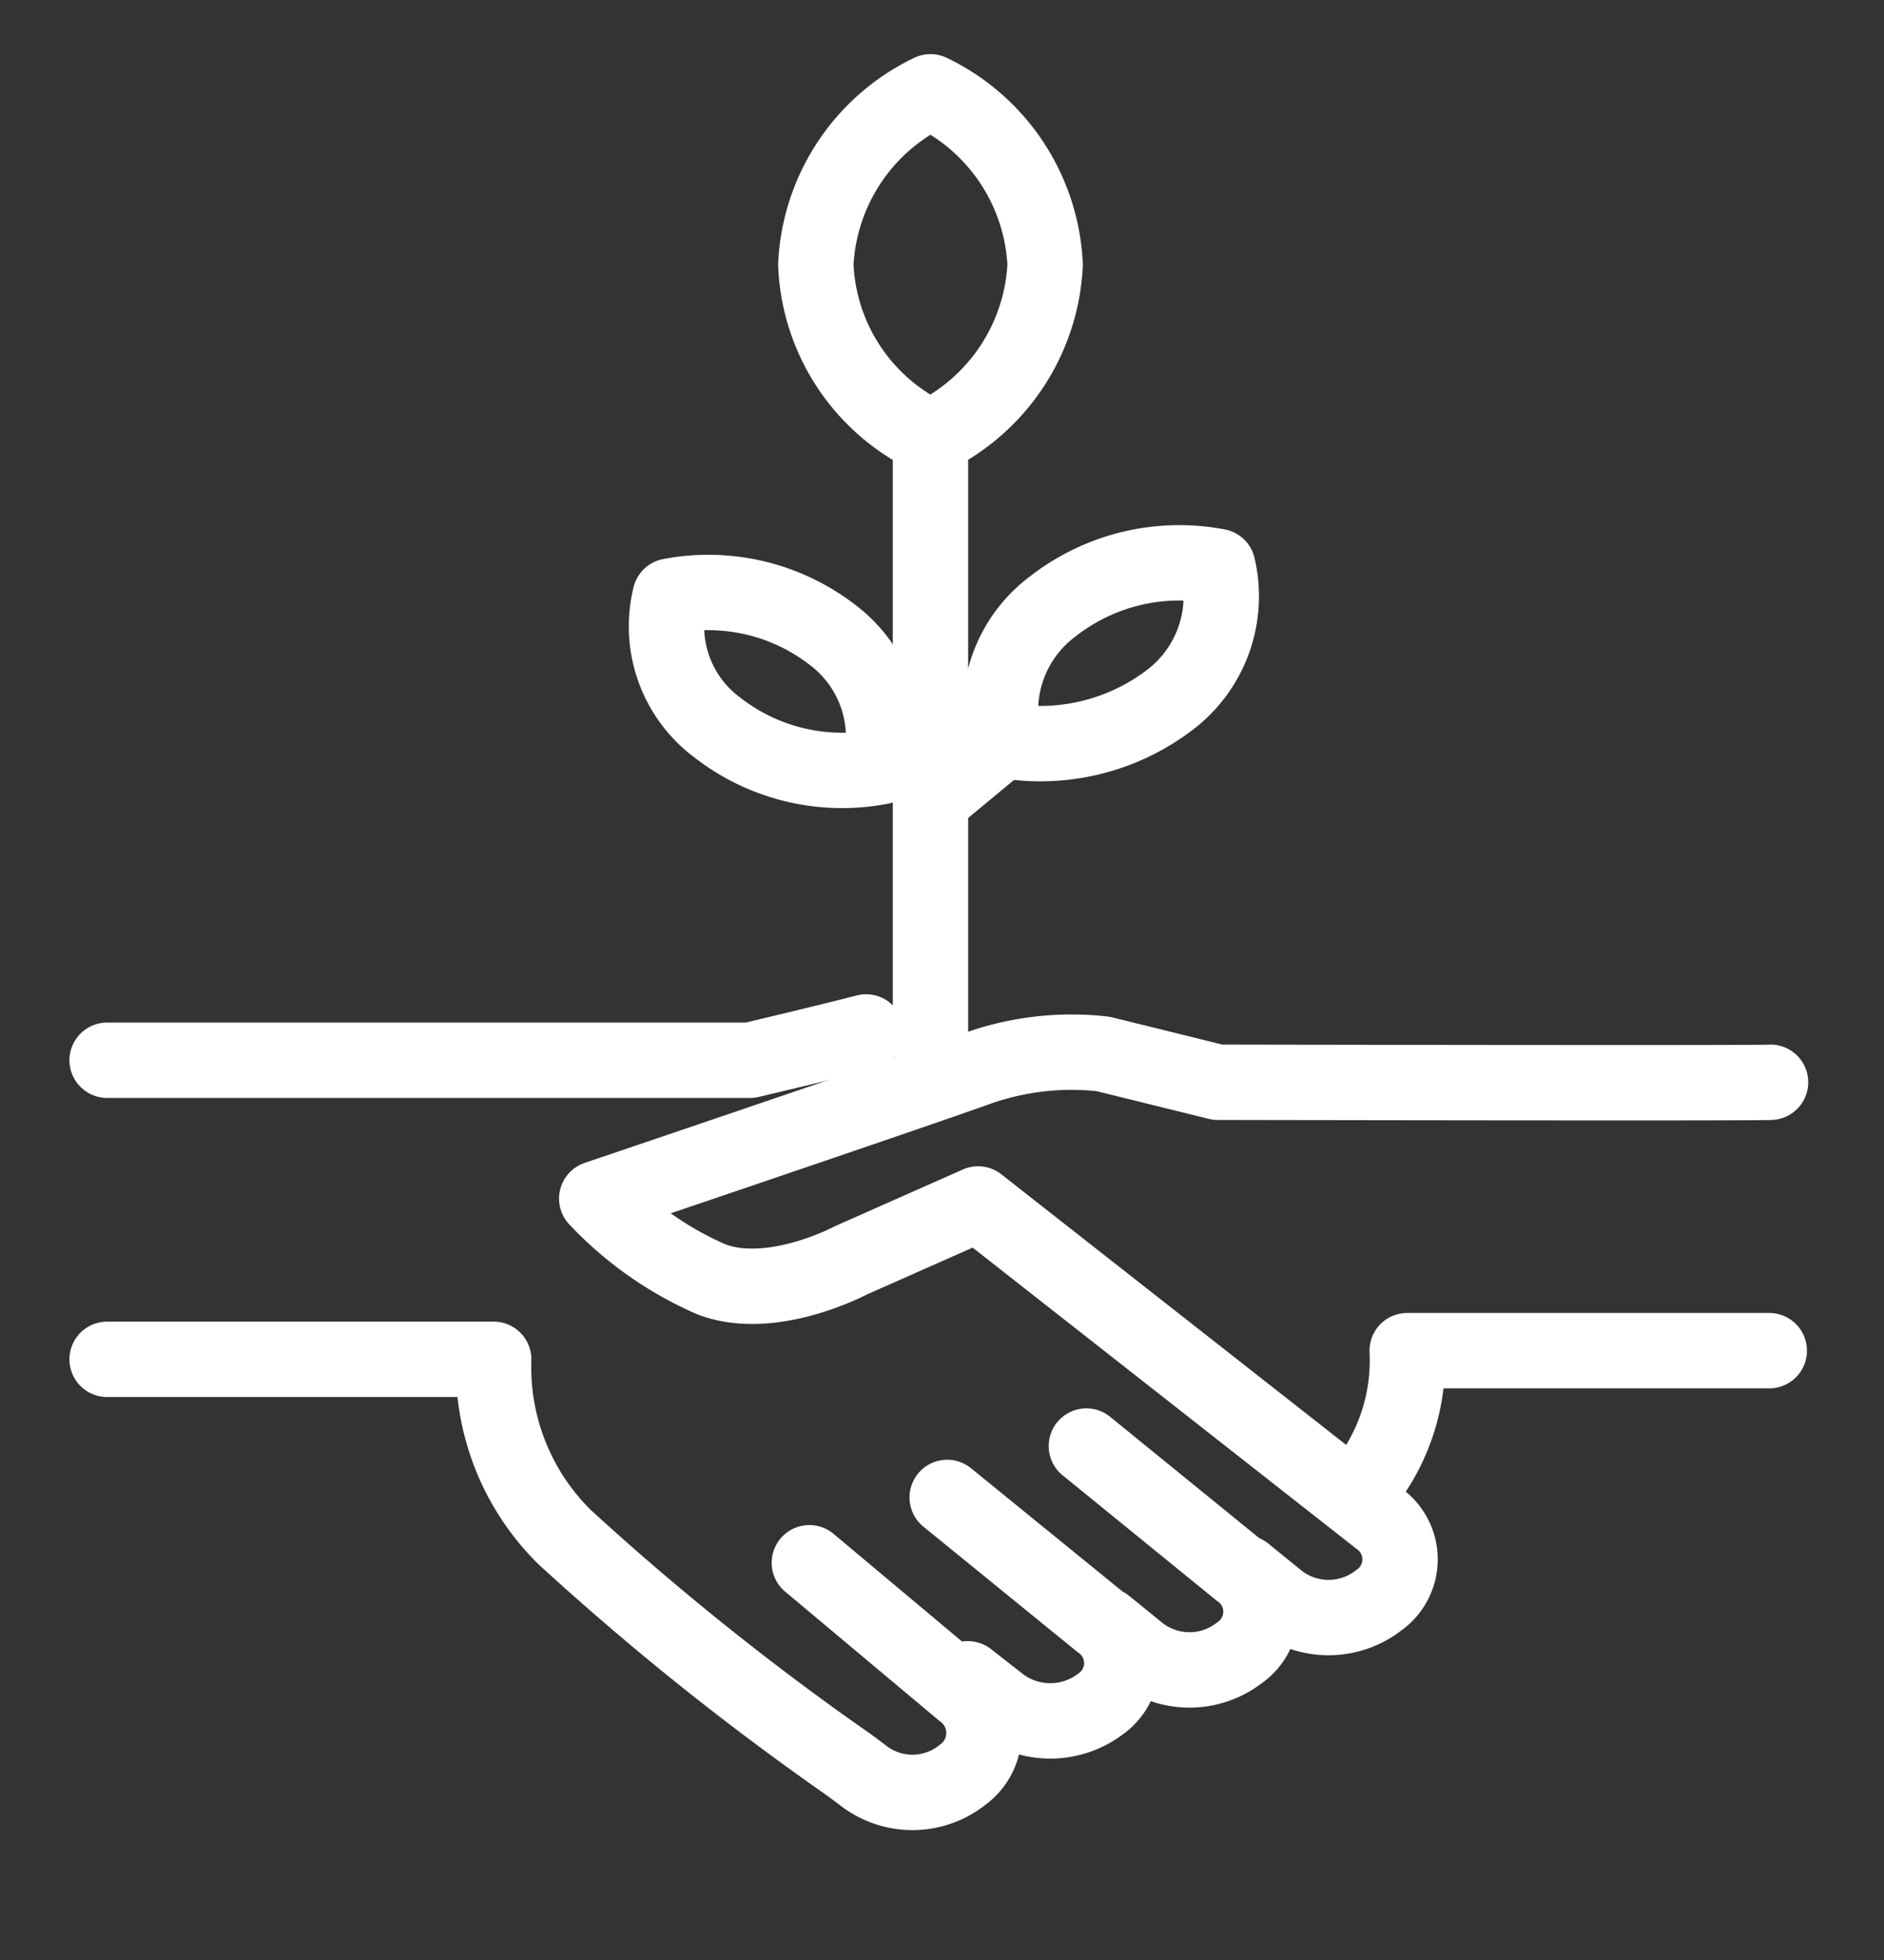 <svg xmlns="http://www.w3.org/2000/svg" width="50" height="52" viewBox="0 0 50 52"><rect x="0" y="0" width="50" height="52" fill="#333333" stroke="none"/><defs><style>.a,.b{fill:none;}.a{stroke:#fff;stroke-linecap:round;stroke-linejoin:round;stroke-width:2px;}.c{fill:rgba(227,252,4,0);}</style></defs><g transform="translate(-1249 -2039.5)"><path class="a" d="M.5,89.151H17.564s2.12-.5,3.078-.751" transform="translate(1251.343 1978.478)"/><rect class="b" width="44.489" height="44.419" transform="translate(1251.672 2042.29)"/><line class="a" y1="15.771" transform="translate(1273.694 2051.497)"/><rect class="b" width="44.489" height="44.419" transform="translate(1251.672 2042.29)"/><line class="a" x1="1.847" y2="1.53" transform="translate(1273.694 2059.201)"/><rect class="b" width="44.489" height="44.419" transform="translate(1251.672 2042.29)"/><path class="a" d="M.5,118.8H10.759a6.325,6.325,0,0,0,1.881,4.715,72.753,72.753,0,0,0,7.557,6.05l.342.256a2.132,2.132,0,0,0,2.667,0,1.37,1.37,0,0,0,0-2.216l-.034-.028-4.035-3.38" transform="translate(1251.343 1956.764)"/><rect class="b" width="44.489" height="50" transform="translate(1251.672 2039.5)"/><path class="a" d="M65.7,132.8l4.035,3.282.034.028a1.325,1.325,0,0,1,0,2.17,2.207,2.207,0,0,1-2.667,0l-.855-.668" transform="translate(1208.438 1946.428)"/><rect class="b" width="44.489" height="44.419" transform="translate(1251.672 2042.29)"/><path class="a" d="M76.5,127.9l4.035,3.282.034.028a1.325,1.325,0,0,1,0,2.17,2.167,2.167,0,0,1-2.667,0l-.889-.723" transform="translate(1201.332 1949.965)"/><rect class="b" width="44.489" height="44.419" transform="translate(1251.672 2042.29)"/><path class="a" d="M97.8,122.472a5.316,5.316,0,0,0,1.231-3.672h9.609" transform="translate(1187.315 1956.534)"/><rect class="b" width="44.489" height="44.419" transform="translate(1251.672 2042.29)"/><path class="a" d="M69.652,91.126c-.171.028-14.67,0-14.67,0l-3.043-.751a7.456,7.456,0,0,0-3.351.389C46.81,91.4,38.5,94.213,38.5,94.213a9.284,9.284,0,0,0,3.043,2.142c1.607.612,3.693-.5,3.693-.5l3.385-1.5,10.6,8.316.034.028a1.325,1.325,0,0,1,0,2.17,2.167,2.167,0,0,1-2.667,0l-.889-.723" transform="translate(1226.337 1977.087)"/><rect class="b" width="44.489" height="44.419" transform="translate(1251.672 2042.29)"/><path class="a" d="M55.5,5.084a5.3,5.3,0,0,0,3.043,4.584,5.364,5.364,0,0,0,3.043-4.584A5.364,5.364,0,0,0,58.543.5,5.364,5.364,0,0,0,55.5,5.084Z" transform="translate(1215.151 2041.436)"/><rect class="b" width="44.489" height="47.21" transform="translate(1251.672 2039.5)"/><path class="a" d="M45.249,50.068A5.389,5.389,0,0,0,49.558,51.1a3.4,3.4,0,0,0-1.265-3.5,5.389,5.389,0,0,0-4.309-1.029A3.342,3.342,0,0,0,45.249,50.068Z" transform="translate(1222.802 2008.744)"/><rect class="b" width="44.489" height="44.419" transform="translate(1251.672 2042.29)"/><path class="a" d="M74.288,47.324a3.45,3.45,0,0,0,1.3-3.56,5.454,5.454,0,0,0-4.377,1.057,3.45,3.45,0,0,0-1.3,3.56A5.671,5.671,0,0,0,74.288,47.324Z" transform="translate(1205.732 2010.765)"/><rect class="b" width="44.489" height="44.419" transform="translate(1251.672 2042.29)"/><rect class="c" width="50" height="50" transform="translate(1249 2041.5)"/></g></svg>